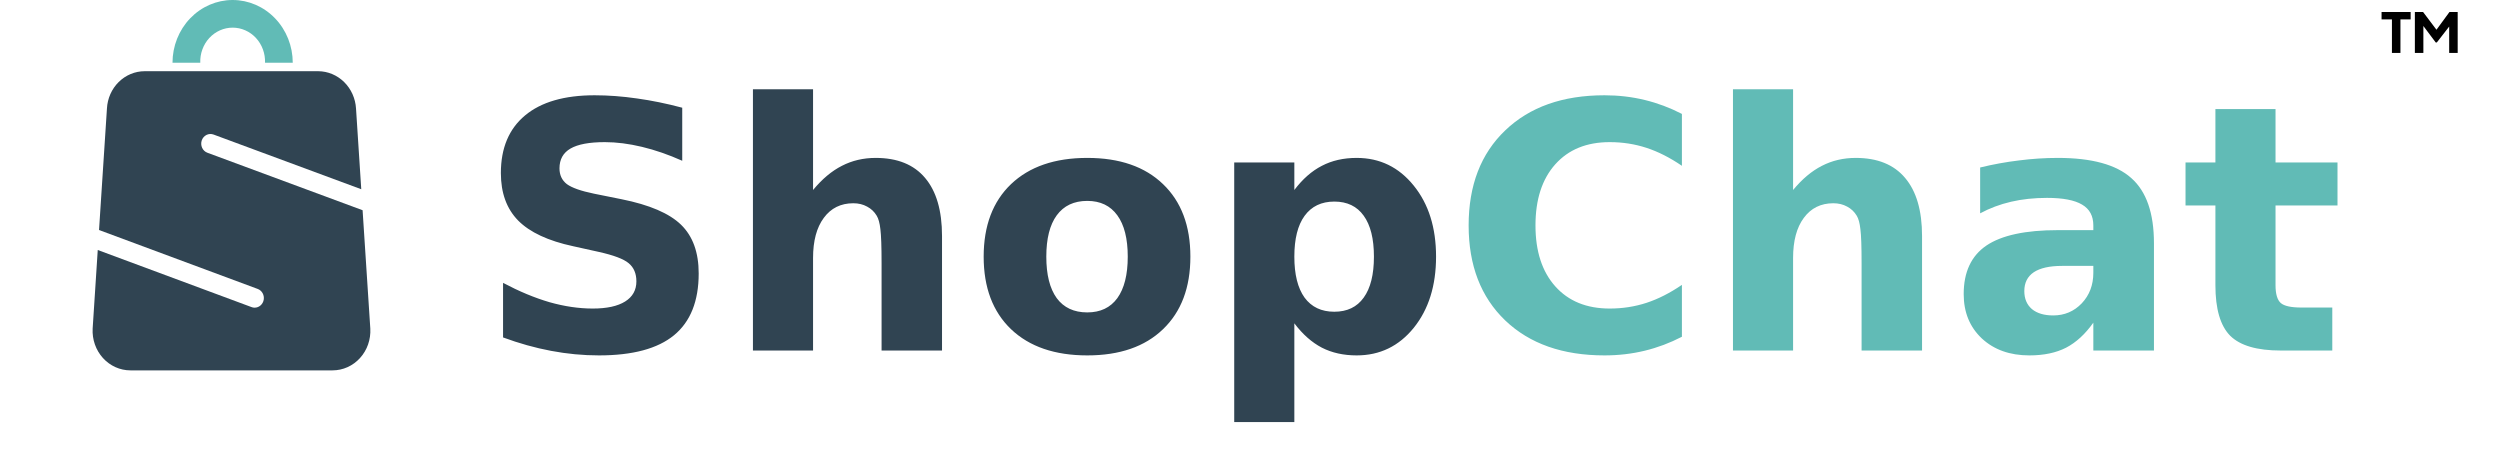 <svg width="189" height="34" viewBox="0 0 189 34" fill="none" xmlns="http://www.w3.org/2000/svg">
<path d="M25.139 28H9.861C9.472 28 9.087 27.918 8.729 27.757C8.372 27.597 8.05 27.362 7.783 27.067C7.515 26.772 7.308 26.423 7.175 26.042C7.041 25.661 6.983 25.255 7.004 24.85L7.39 18.9L19.013 23.215C19.087 23.245 19.167 23.26 19.247 23.26C19.412 23.261 19.572 23.2 19.698 23.089C19.825 22.979 19.91 22.825 19.938 22.655C19.966 22.485 19.935 22.31 19.852 22.162C19.768 22.013 19.637 21.9 19.481 21.843L7.487 17.389L8.085 8.202C8.125 7.44 8.444 6.723 8.975 6.199C9.506 5.675 10.21 5.383 10.941 5.383H24.059C24.788 5.388 25.489 5.682 26.019 6.205C26.549 6.728 26.869 7.442 26.915 8.202L27.311 14.306L16.146 10.172C16.059 10.14 15.967 10.126 15.876 10.13C15.784 10.135 15.694 10.159 15.611 10.2C15.444 10.284 15.315 10.433 15.252 10.615C15.222 10.706 15.208 10.801 15.213 10.897C15.218 10.993 15.241 11.087 15.28 11.173C15.36 11.348 15.503 11.483 15.678 11.547L27.412 15.893L27.996 24.85C28.017 25.255 27.959 25.661 27.826 26.042C27.692 26.423 27.485 26.772 27.217 27.067C26.95 27.362 26.628 27.597 26.271 27.757C25.913 27.918 25.528 28 25.139 28Z" fill="#304452"/>
<path d="M17.587 0C16.381 0.001 15.226 0.501 14.373 1.391C13.521 2.28 13.042 3.486 13.041 4.744H15.141C15.128 4.4 15.182 4.057 15.3 3.736C15.417 3.414 15.595 3.121 15.823 2.873C16.052 2.626 16.326 2.428 16.629 2.294C16.933 2.159 17.259 2.09 17.588 2.09C17.918 2.09 18.244 2.159 18.547 2.294C18.85 2.428 19.125 2.626 19.353 2.873C19.581 3.121 19.76 3.414 19.877 3.736C19.994 4.057 20.048 4.4 20.036 4.744H22.132C22.131 3.486 21.652 2.28 20.799 1.391C19.947 0.501 18.792 0.001 17.587 0Z" fill="#61BBB6"/>
<path d="M51.577 8.143V12.154C50.536 11.689 49.52 11.338 48.53 11.101C47.54 10.864 46.605 10.745 45.725 10.745C44.557 10.745 43.693 10.906 43.135 11.227C42.576 11.549 42.297 12.049 42.297 12.726C42.297 13.233 42.483 13.631 42.855 13.919C43.236 14.198 43.922 14.44 44.912 14.643L46.994 15.062C49.102 15.485 50.6 16.128 51.488 16.991C52.377 17.855 52.821 19.082 52.821 20.673C52.821 22.763 52.199 24.321 50.955 25.345C49.719 26.36 47.828 26.868 45.28 26.868C44.078 26.868 42.872 26.754 41.662 26.525C40.452 26.297 39.242 25.958 38.031 25.51V21.384C39.242 22.027 40.41 22.514 41.535 22.844C42.669 23.165 43.761 23.326 44.81 23.326C45.877 23.326 46.694 23.148 47.261 22.793C47.828 22.438 48.111 21.93 48.111 21.27C48.111 20.677 47.917 20.22 47.527 19.898C47.147 19.577 46.38 19.289 45.23 19.035L43.338 18.616C41.442 18.21 40.054 17.562 39.174 16.674C38.302 15.785 37.866 14.588 37.866 13.081C37.866 11.194 38.476 9.742 39.694 8.727C40.913 7.711 42.665 7.203 44.95 7.203C45.991 7.203 47.062 7.284 48.162 7.444C49.262 7.597 50.401 7.829 51.577 8.143ZM71.217 17.842V26.5H66.647V25.091V19.898C66.647 18.654 66.617 17.799 66.558 17.334C66.507 16.869 66.414 16.526 66.278 16.306C66.101 16.009 65.859 15.781 65.555 15.62C65.25 15.451 64.903 15.366 64.514 15.366C63.566 15.366 62.821 15.734 62.279 16.471C61.738 17.199 61.467 18.21 61.467 19.505V26.5H56.922V6.746H61.467V14.363C62.152 13.534 62.88 12.925 63.65 12.535C64.421 12.137 65.271 11.938 66.202 11.938C67.844 11.938 69.088 12.442 69.935 13.449C70.789 14.456 71.217 15.921 71.217 17.842ZM82.198 15.188C81.191 15.188 80.421 15.552 79.888 16.28C79.363 17 79.101 18.041 79.101 19.403C79.101 20.766 79.363 21.811 79.888 22.539C80.421 23.259 81.191 23.618 82.198 23.618C83.189 23.618 83.946 23.259 84.471 22.539C84.995 21.811 85.258 20.766 85.258 19.403C85.258 18.041 84.995 17 84.471 16.28C83.946 15.552 83.189 15.188 82.198 15.188ZM82.198 11.938C84.644 11.938 86.553 12.599 87.924 13.919C89.303 15.239 89.993 17.067 89.993 19.403C89.993 21.739 89.303 23.567 87.924 24.888C86.553 26.208 84.644 26.868 82.198 26.868C79.744 26.868 77.823 26.208 76.435 24.888C75.055 23.567 74.365 21.739 74.365 19.403C74.365 17.067 75.055 15.239 76.435 13.919C77.823 12.599 79.744 11.938 82.198 11.938ZM97.852 24.443V31.908H93.307V12.281H97.852V14.363C98.478 13.534 99.172 12.925 99.934 12.535C100.695 12.137 101.571 11.938 102.562 11.938C104.313 11.938 105.752 12.637 106.878 14.033C108.004 15.421 108.566 17.211 108.566 19.403C108.566 21.595 108.004 23.39 106.878 24.786C105.752 26.174 104.313 26.868 102.562 26.868C101.571 26.868 100.695 26.674 99.934 26.284C99.172 25.886 98.478 25.273 97.852 24.443ZM100.873 15.239C99.9 15.239 99.151 15.599 98.626 16.318C98.11 17.029 97.852 18.058 97.852 19.403C97.852 20.749 98.11 21.782 98.626 22.501C99.151 23.212 99.9 23.567 100.873 23.567C101.846 23.567 102.587 23.212 103.095 22.501C103.611 21.79 103.869 20.758 103.869 19.403C103.869 18.049 103.611 17.017 103.095 16.306C102.587 15.595 101.846 15.239 100.873 15.239Z" fill="#304452"/>
<path d="M127.152 25.459C126.255 25.924 125.32 26.276 124.347 26.513C123.373 26.75 122.358 26.868 121.3 26.868C118.143 26.868 115.642 25.988 113.797 24.227C111.952 22.459 111.029 20.064 111.029 17.042C111.029 14.012 111.952 11.617 113.797 9.856C115.642 8.088 118.143 7.203 121.3 7.203C122.358 7.203 123.373 7.322 124.347 7.559C125.32 7.796 126.255 8.147 127.152 8.612V12.535C126.247 11.917 125.354 11.464 124.474 11.177C123.593 10.889 122.667 10.745 121.693 10.745C119.95 10.745 118.579 11.304 117.58 12.421C116.581 13.538 116.082 15.079 116.082 17.042C116.082 18.997 116.581 20.533 117.58 21.65C118.579 22.768 119.95 23.326 121.693 23.326C122.667 23.326 123.593 23.182 124.474 22.895C125.354 22.607 126.247 22.154 127.152 21.536V25.459ZM145.307 17.842V26.5H140.736V25.091V19.898C140.736 18.654 140.707 17.799 140.647 17.334C140.597 16.869 140.504 16.526 140.368 16.306C140.19 16.009 139.949 15.781 139.645 15.62C139.34 15.451 138.993 15.366 138.604 15.366C137.656 15.366 136.911 15.734 136.369 16.471C135.827 17.199 135.557 18.21 135.557 19.505V26.5H131.012V6.746H135.557V14.363C136.242 13.534 136.97 12.925 137.74 12.535C138.51 12.137 139.361 11.938 140.292 11.938C141.934 11.938 143.178 12.442 144.024 13.449C144.879 14.456 145.307 15.921 145.307 17.842ZM155.895 20.102C154.947 20.102 154.231 20.262 153.749 20.584C153.275 20.906 153.038 21.38 153.038 22.006C153.038 22.581 153.229 23.034 153.609 23.364C153.999 23.686 154.536 23.847 155.222 23.847C156.076 23.847 156.796 23.542 157.38 22.933C157.964 22.315 158.256 21.545 158.256 20.622V20.102H155.895ZM162.839 18.388V26.5H158.256V24.393C157.646 25.256 156.961 25.886 156.199 26.284C155.438 26.674 154.511 26.868 153.419 26.868C151.946 26.868 150.749 26.441 149.826 25.586C148.912 24.723 148.455 23.605 148.455 22.234C148.455 20.567 149.026 19.344 150.169 18.565C151.32 17.787 153.123 17.398 155.577 17.398H158.256V17.042C158.256 16.323 157.972 15.798 157.405 15.468C156.838 15.129 155.954 14.96 154.752 14.96C153.779 14.96 152.873 15.057 152.035 15.252C151.197 15.447 150.419 15.739 149.699 16.128V12.662C150.673 12.425 151.65 12.247 152.632 12.129C153.614 12.002 154.595 11.938 155.577 11.938C158.142 11.938 159.991 12.446 161.125 13.462C162.268 14.469 162.839 16.111 162.839 18.388ZM172.03 8.244V12.281H176.715V15.531H172.03V21.561C172.03 22.222 172.161 22.67 172.424 22.907C172.686 23.136 173.207 23.25 173.985 23.25H176.321V26.5H172.424C170.63 26.5 169.356 26.128 168.603 25.383C167.858 24.63 167.485 23.356 167.485 21.561V15.531H165.226V12.281H167.485V8.244H172.03Z" fill="#61BBB6"/>
<path d="M180.83 4V1.468H180.046V0.908H182.245V1.468H181.473V4H180.83ZM182.564 4V0.908H183.186L184.344 2.444H184.054L185.179 0.908H185.801V4H185.158V1.618L185.415 1.676L184.224 3.211H184.141L182.991 1.676L183.207 1.618V4H182.564Z" fill="black"/>
</svg>
